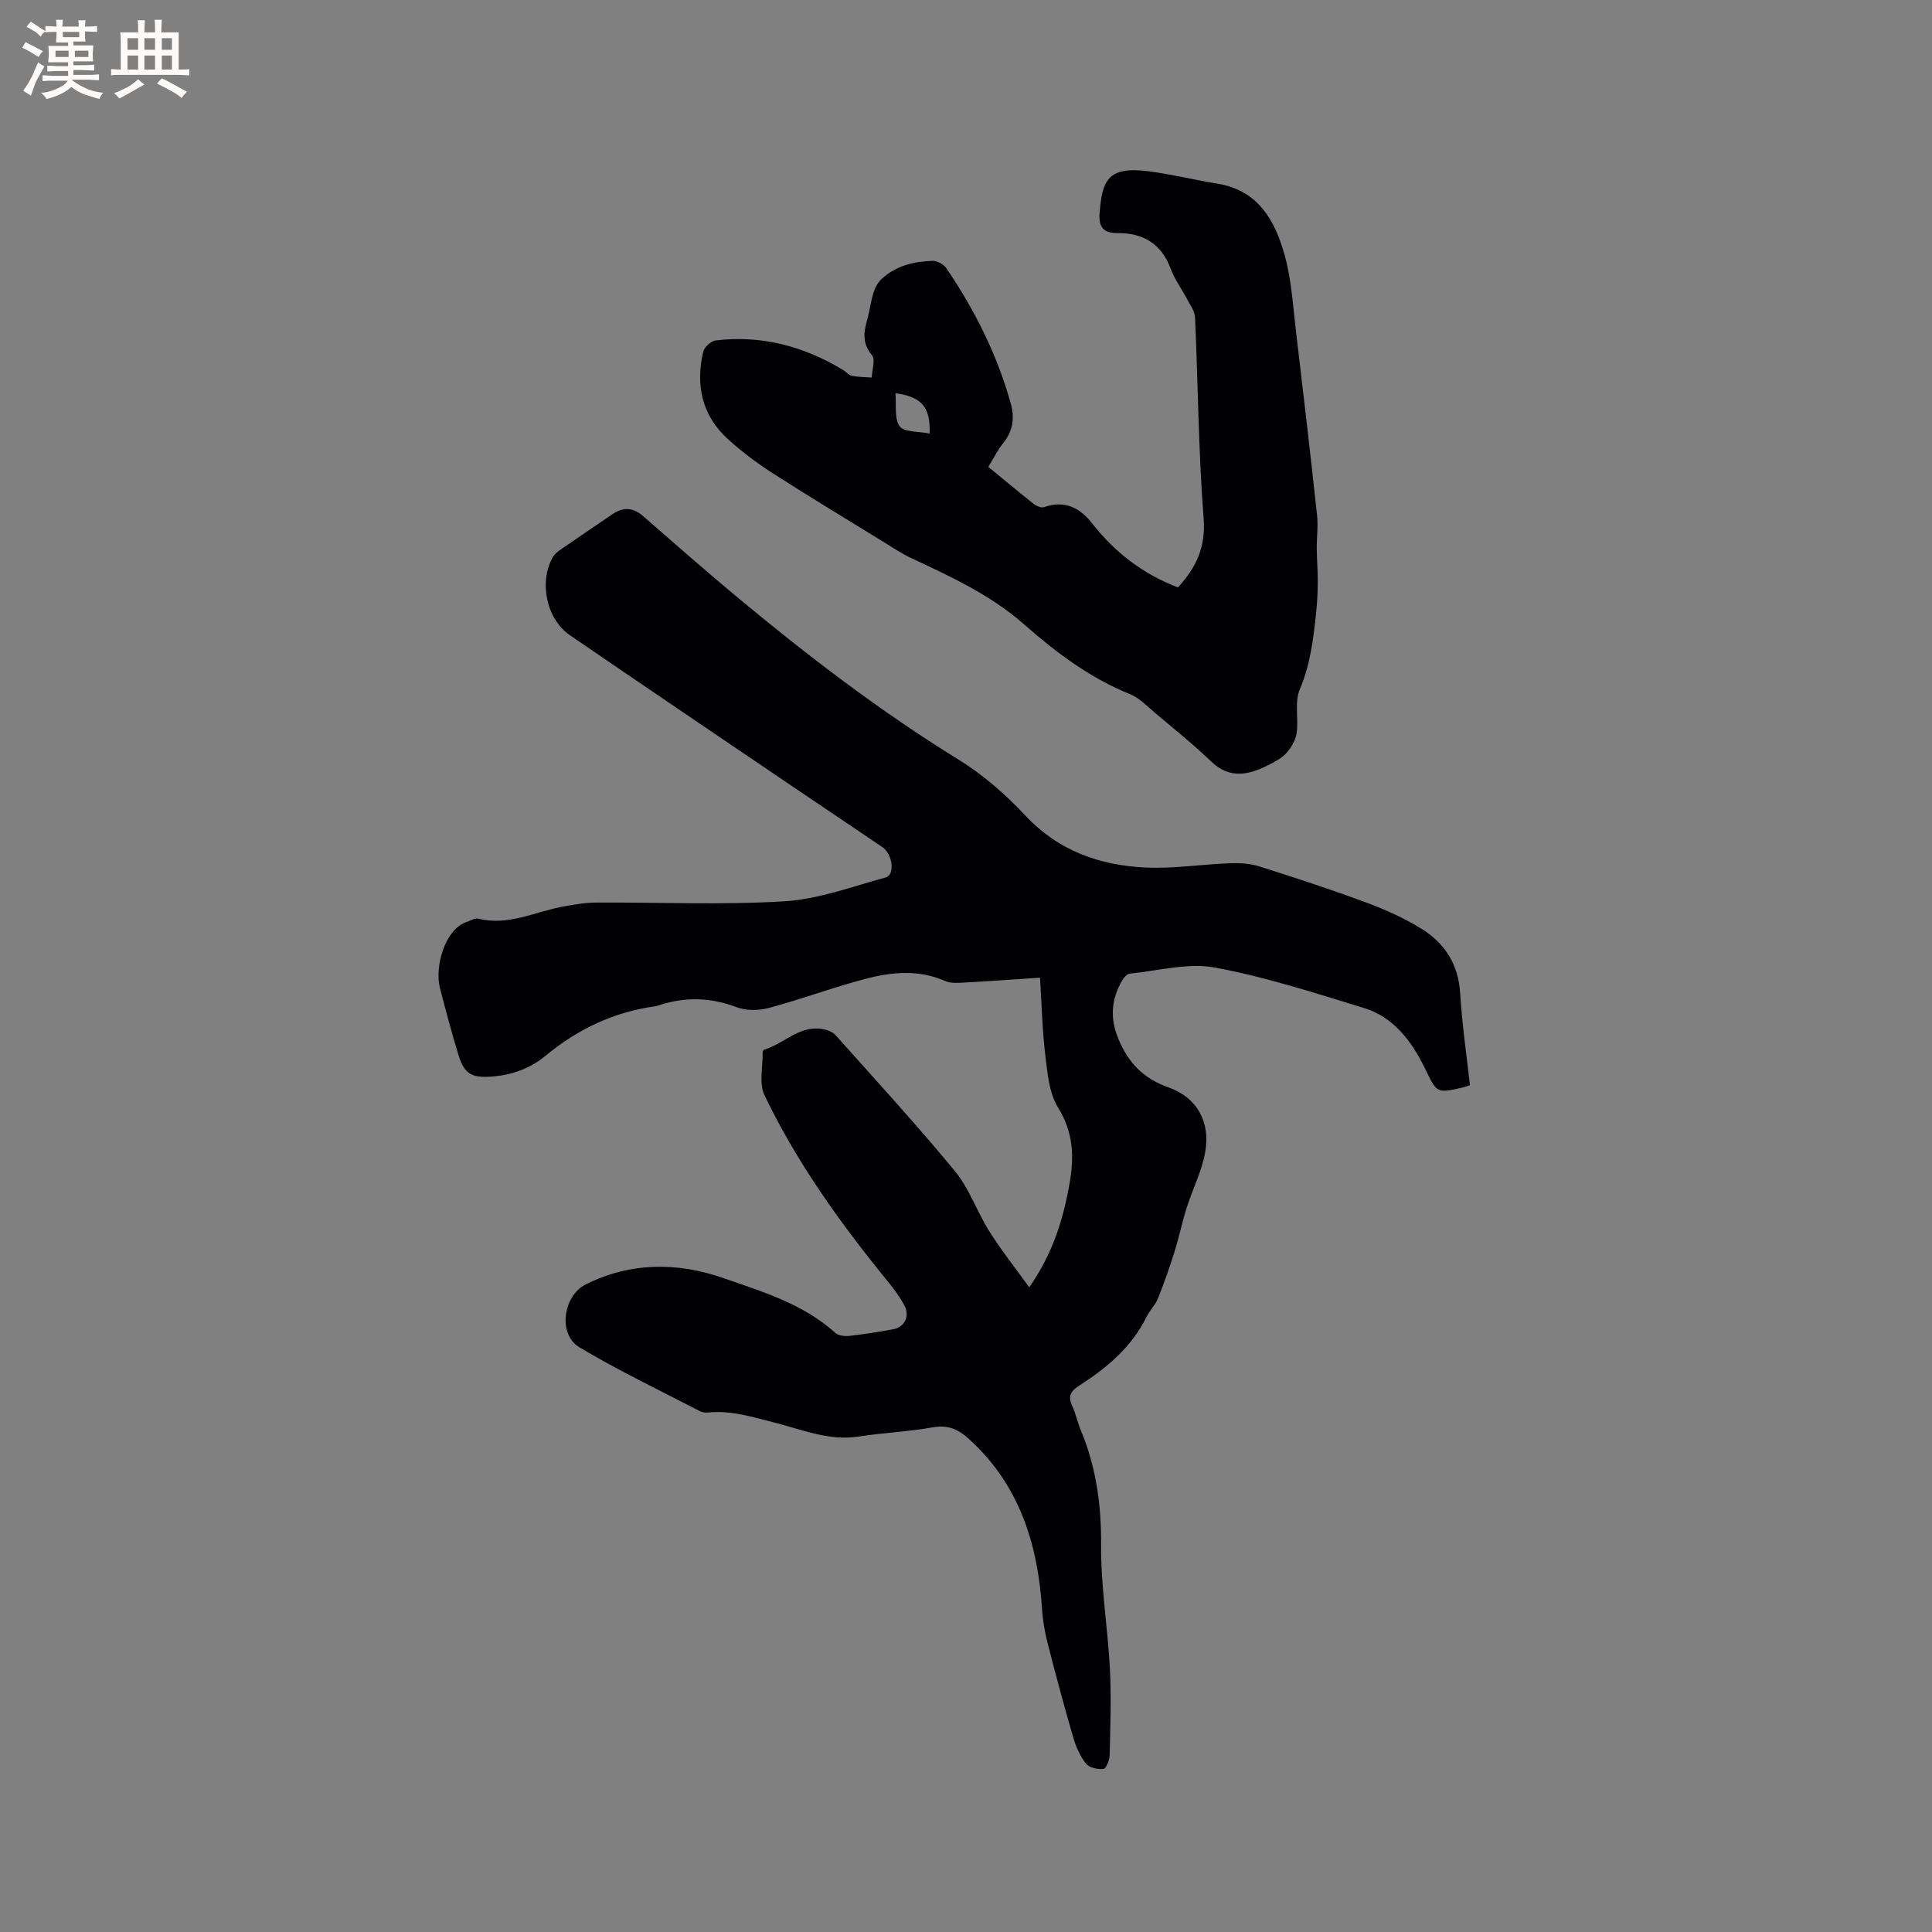 <svg enable-background="new 0 0 400 400" viewBox="0 0 400 400" xmlns="http://www.w3.org/2000/svg"><rect x="0" y="0" width="400" height="400" fill="#808080" stroke="none"/><path d="m213.09 266.52c4.96-7.09 7.08-14.23 8.38-21.66.95-5.41.74-10.48-2.4-15.53-1.84-2.97-2.19-7.02-2.63-10.66-.64-5.23-.75-10.53-1.12-16.25-5.6.37-10.73.74-15.87 1.02-1.24.07-2.65.16-3.73-.32-5.36-2.37-10.86-1.92-16.21-.54-6.82 1.76-13.45 4.26-20.26 6.09-2.11.57-4.74.62-6.74-.14-5.32-2.02-10.51-2.17-15.85-.48-.3.1-.6.24-.91.28-8.62 1.16-16.13 4.73-22.81 10.26-3.17 2.63-6.94 3.98-11.08 4.3-4.1.31-5.7-.49-6.88-4.28-1.44-4.65-2.68-9.36-3.9-14.07-1.1-4.25.95-12.16 5.57-13.67.8-.26 1.7-.85 2.4-.67 6.16 1.54 11.64-1.41 17.4-2.48 2.27-.42 4.59-.84 6.89-.85 13.04-.08 26.12.53 39.12-.27 7.05-.43 13.99-3.06 20.92-4.93 1.95-.53 1.45-4.83-.69-6.28-6.57-4.46-13.18-8.88-19.76-13.34-15-10.17-30.01-20.31-44.96-30.55-4.85-3.32-6.44-11.07-3.5-16.17.35-.61.97-1.11 1.56-1.52 3.57-2.47 7.18-4.9 10.76-7.35 2.21-1.51 4.25-1.44 6.33.37 6.47 5.64 12.92 11.32 19.52 16.81 14.57 12.12 29.59 23.62 45.77 33.6 5.06 3.12 9.73 7.18 13.8 11.53 6.85 7.34 15.38 10.39 24.92 10.84 5.77.28 11.59-.66 17.4-.88 2.05-.08 4.22.03 6.16.64 7.46 2.35 14.89 4.79 22.22 7.51 3.94 1.46 7.85 3.22 11.42 5.43 4.81 2.98 7.62 7.35 7.98 13.32.38 6.32 1.31 12.62 2.02 19.04-.56.19-.92.35-1.31.44-5.81 1.35-5.48 1.18-8.11-4.13-2.68-5.43-6.39-10.41-12.51-12.28-10.21-3.12-20.42-6.46-30.88-8.38-5.59-1.03-11.69.67-17.56 1.25-.58.06-1.25.77-1.59 1.35-2.26 3.87-2.63 7.78-.85 12.1 2.05 4.98 5.16 8.26 10.4 10.11 5.9 2.08 8.71 7.14 7.61 13.38-.69 3.95-2.62 7.67-3.84 11.54-.95 2.99-1.57 6.08-2.51 9.08-1.03 3.28-2.17 6.52-3.44 9.71-.54 1.35-1.7 2.44-2.35 3.77-3.1 6.33-8.27 10.63-14.03 14.32-1.7 1.09-2.3 2.2-1.38 4.14.76 1.61 1.11 3.42 1.8 5.08 3.19 7.64 4.26 15.51 4.19 23.83-.06 8.54 1.39 17.08 1.83 25.64.3 5.92.08 11.87-.06 17.8-.02 1.01-.75 2.79-1.27 2.83-1.2.11-2.94-.26-3.63-1.11-1.21-1.51-2.06-3.44-2.61-5.33-1.89-6.48-3.64-12.99-5.31-19.53-.59-2.31-1.02-4.71-1.17-7.09-.89-13.66-4.77-25.99-15.34-35.44-2.04-1.83-4.19-2.78-7.19-2.25-5.1.91-10.32 1.13-15.45 1.92-6.15.95-11.7-1.44-17.39-2.88-4.52-1.14-8.93-2.57-13.68-2.1-.61.06-1.32-.02-1.85-.3-8.34-4.33-16.84-8.39-24.9-13.2-4.47-2.67-3.41-10.66 1.35-13.03 9.25-4.61 18.95-4.61 28.43-1.31 8.13 2.84 16.57 5.34 23.23 11.37.64.58 1.96.71 2.92.61 3.05-.34 6.09-.83 9.11-1.39 2.3-.43 3.42-2.69 2.27-4.88-.92-1.76-2.15-3.39-3.41-4.95-9.8-12.02-18.84-24.57-25.56-38.59-1.19-2.47-.33-5.93-.39-8.93 0-.17.16-.46.31-.51 4.09-1.22 7.25-5.07 12.01-4.29.98.16 2.15.57 2.77 1.27 8.32 9.31 16.77 18.53 24.72 28.16 2.98 3.61 4.54 8.36 7.07 12.38 2.44 3.89 5.32 7.52 8.31 11.67z" fill="#010103"/><path d="m204.62 96.66c3.35 2.75 6.35 5.27 9.43 7.69.56.44 1.57.85 2.15.64 4.25-1.52 7.46.21 9.92 3.37 4.75 6.09 10.62 10.53 17.76 13.26 3.78-4.13 5.78-8.34 5.32-14.29-1.08-13.83-1.15-27.74-1.78-41.61-.06-1.35-1.08-2.68-1.75-3.97-1.07-2.05-2.5-3.95-3.29-6.1-1.91-5.21-5.77-7.44-10.99-7.39-3.1.03-3.93-1.42-3.73-4.08.51-6.85 1.7-9.78 10.05-8.73 4.82.61 9.57 1.8 14.38 2.58 8.44 1.38 11.9 7.67 13.88 14.78 1.43 5.14 1.73 10.61 2.37 15.95 1.51 12.62 2.97 25.24 4.34 37.87.25 2.28-.08 4.62-.06 6.93.02 2.37.23 4.75.21 7.12-.02 2.21-.14 4.42-.38 6.61-.57 5.25-1.2 10.41-3.34 15.42-1.12 2.63-.23 6.06-.65 9.07-.2 1.45-1.11 2.97-2.11 4.11-.94 1.07-2.36 1.8-3.67 2.47-4.08 2.06-8.02 3.04-11.93-.71-3.73-3.57-7.77-6.82-11.72-10.15-1.61-1.36-3.17-3.02-5.06-3.78-8.31-3.34-15.33-8.63-21.93-14.44-6.97-6.13-15.2-9.9-23.44-13.76-1.9-.89-3.67-2.08-5.46-3.19-7.74-4.76-15.52-9.45-23.17-14.36-3.28-2.11-6.45-4.49-9.33-7.12-5.34-4.88-6.65-11.14-5.05-18.01.22-.97 1.63-2.25 2.61-2.36 9.48-1.13 18.23 1.21 26.34 6.11.63.38 1.17 1.09 1.83 1.22 1.34.27 2.74.25 4.11.35.06-1.58.8-3.73.05-4.63-1.96-2.34-1.76-4.57-1.04-7.12.54-1.93.78-3.95 1.37-5.86.32-1.03.93-2.13 1.72-2.85 2.97-2.7 6.69-3.6 10.57-3.69.94-.02 2.25.74 2.8 1.55 5.87 8.63 10.49 17.88 13.32 27.97.81 2.9.49 5.61-1.48 8.09-1.19 1.48-2.04 3.2-3.17 5.04zm-12.15-6.9c.19-5.46-1.6-7.59-7.08-8.35.23 2.48-.27 5.27.88 6.85.91 1.25 3.85 1.02 6.2 1.5z" fill="#010103"/><g fill="#fcfbfa"><path d="m6.8 9.5c.6.3 1.3.7 2.1 1.1-.4.4-.7.8-.9 1.2-.7-.4-1.3-.8-1.8-1.1s-1.1-.6-1.6-.8c.2-.4.5-.8.7-1.2.4.2.8.5 1.5.8zm.9 6.9c-.3.6-.5 1.1-.7 1.7s-.4 1.1-.6 1.7c-.6-.4-1.1-.7-1.6-1 .7-1 1.2-1.8 1.5-2.4.3-.5.6-1.1.8-1.7.3-.6.5-1.2.8-1.8.3.3.8.6 1.3.8-.7 1.3-1.2 2.2-1.5 2.7zm.1-11c.4.3 1 .7 1.7 1.1-.5.2-.8.6-1.1 1.1-.5-.6-1-1-1.4-1.2s-.9-.6-1.5-.8c.2-.4.5-.7.9-1.1.5.3.9.6 1.4.9zm10.5 13.1c1 .4 2 .6 3.1.7-.4.4-.7.8-.8 1.3-.9-.2-1.9-.6-3-.9-1-.4-2-.9-2.8-1.6-.5.4-1.1.9-1.9 1.3s-1.9.9-3.3 1.2c-.1-.3-.5-.8-1.1-1.3 1 0 2.1-.3 3.2-.8 1.2-.5 1.9-1 2.3-1.7h-3.2c-.4 0-1 0-2 .1v-1.2c1 0 1.7.1 2 .1h3.3v-1h-2.3c-.2 0-.9 0-2 .1v-1.2c1.2 0 1.9.1 2 .1h2.3v-.8h-4.1c0-.7.1-1.2.1-1.6 0-.5 0-1.1-.1-1.8h4.1v-.7h-2.5c0-.6.1-1.1.1-1.6v-.6h-.5c-.4 0-1 0-1.8.1v-1.3c1.2 0 1.9.1 2.1.1h.2c0-.3 0-.8-.1-1.4h1.4c0 .6-.1 1-.1 1.4h3.4c0-.4 0-.8-.1-1.3h1.5c0 .4-.1.9-.1 1.3.7 0 1.5 0 2.5-.1v1.2c-1 0-1.8-.1-2.5-.1v.6c0 .3 0 .8.1 1.5h-2.5v.8h4.1c0 .7-.1 1.3-.1 1.8s0 1 .1 1.5h-4.1v.8h1.4c.8 0 1.8 0 2.9-.1v1.2c-1 0-1.9-.1-2.8-.1h-1.5v1h3.2c.3 0 1 0 2.1-.1v1.2c-1.1 0-1.8-.1-2.1-.1h-3.4l-.1.1c1.4 1 2.4 1.5 3.4 1.9zm-4.1-6.7v-1.3h-2.7v1.3zm2.2-4.1v-1.1h-3.4v1.1zm1.9 4.1v-1.3h-2.8v1.3z"/><path d="m37 6.7v2.3 5.4c1 0 1.8 0 2.2-.1v1.3c-.6 0-1.5-.1-2.5-.1h-11.9c-.7 0-1.3 0-1.8.1v-1.3c.5 0 1.1.1 2 .1v-5.2c0-1 0-1.8-.1-2.5h3.7c0-1.3 0-2.1-.1-2.5h1.5c0 .4-.1 1.3-.1 2.5h2.2c0-1.2 0-2.1-.1-2.6h1.5c0 .4-.1 1.3-.1 2.6zm-12.3 13.7c-.3-.4-.7-.8-1.1-1.1 1.1-.4 2.1-.9 2.9-1.3.8-.5 1.5-1 2.1-1.6.4.4.9.8 1.3 1.1-2.5 1.4-4.2 2.4-5.2 2.9zm3.9-10.1v-2.4h-2.2v2.4zm0 4.1v-2.9h-2.2v2.9zm3.5-4.1v-2.4h-2.2v2.4zm0 4.1v-2.9h-2.2v2.9zm.4 2.9 1-1.1c.6.3 1.4.7 2.5 1.3s2 1.1 2.7 1.5c-.4.4-.8.8-1.1 1.3-.8-.8-2.5-1.7-5.1-3zm3.1-7v-2.4h-2.1v2.4zm0 4.1v-2.9h-2.1v2.9z"/></g></svg>